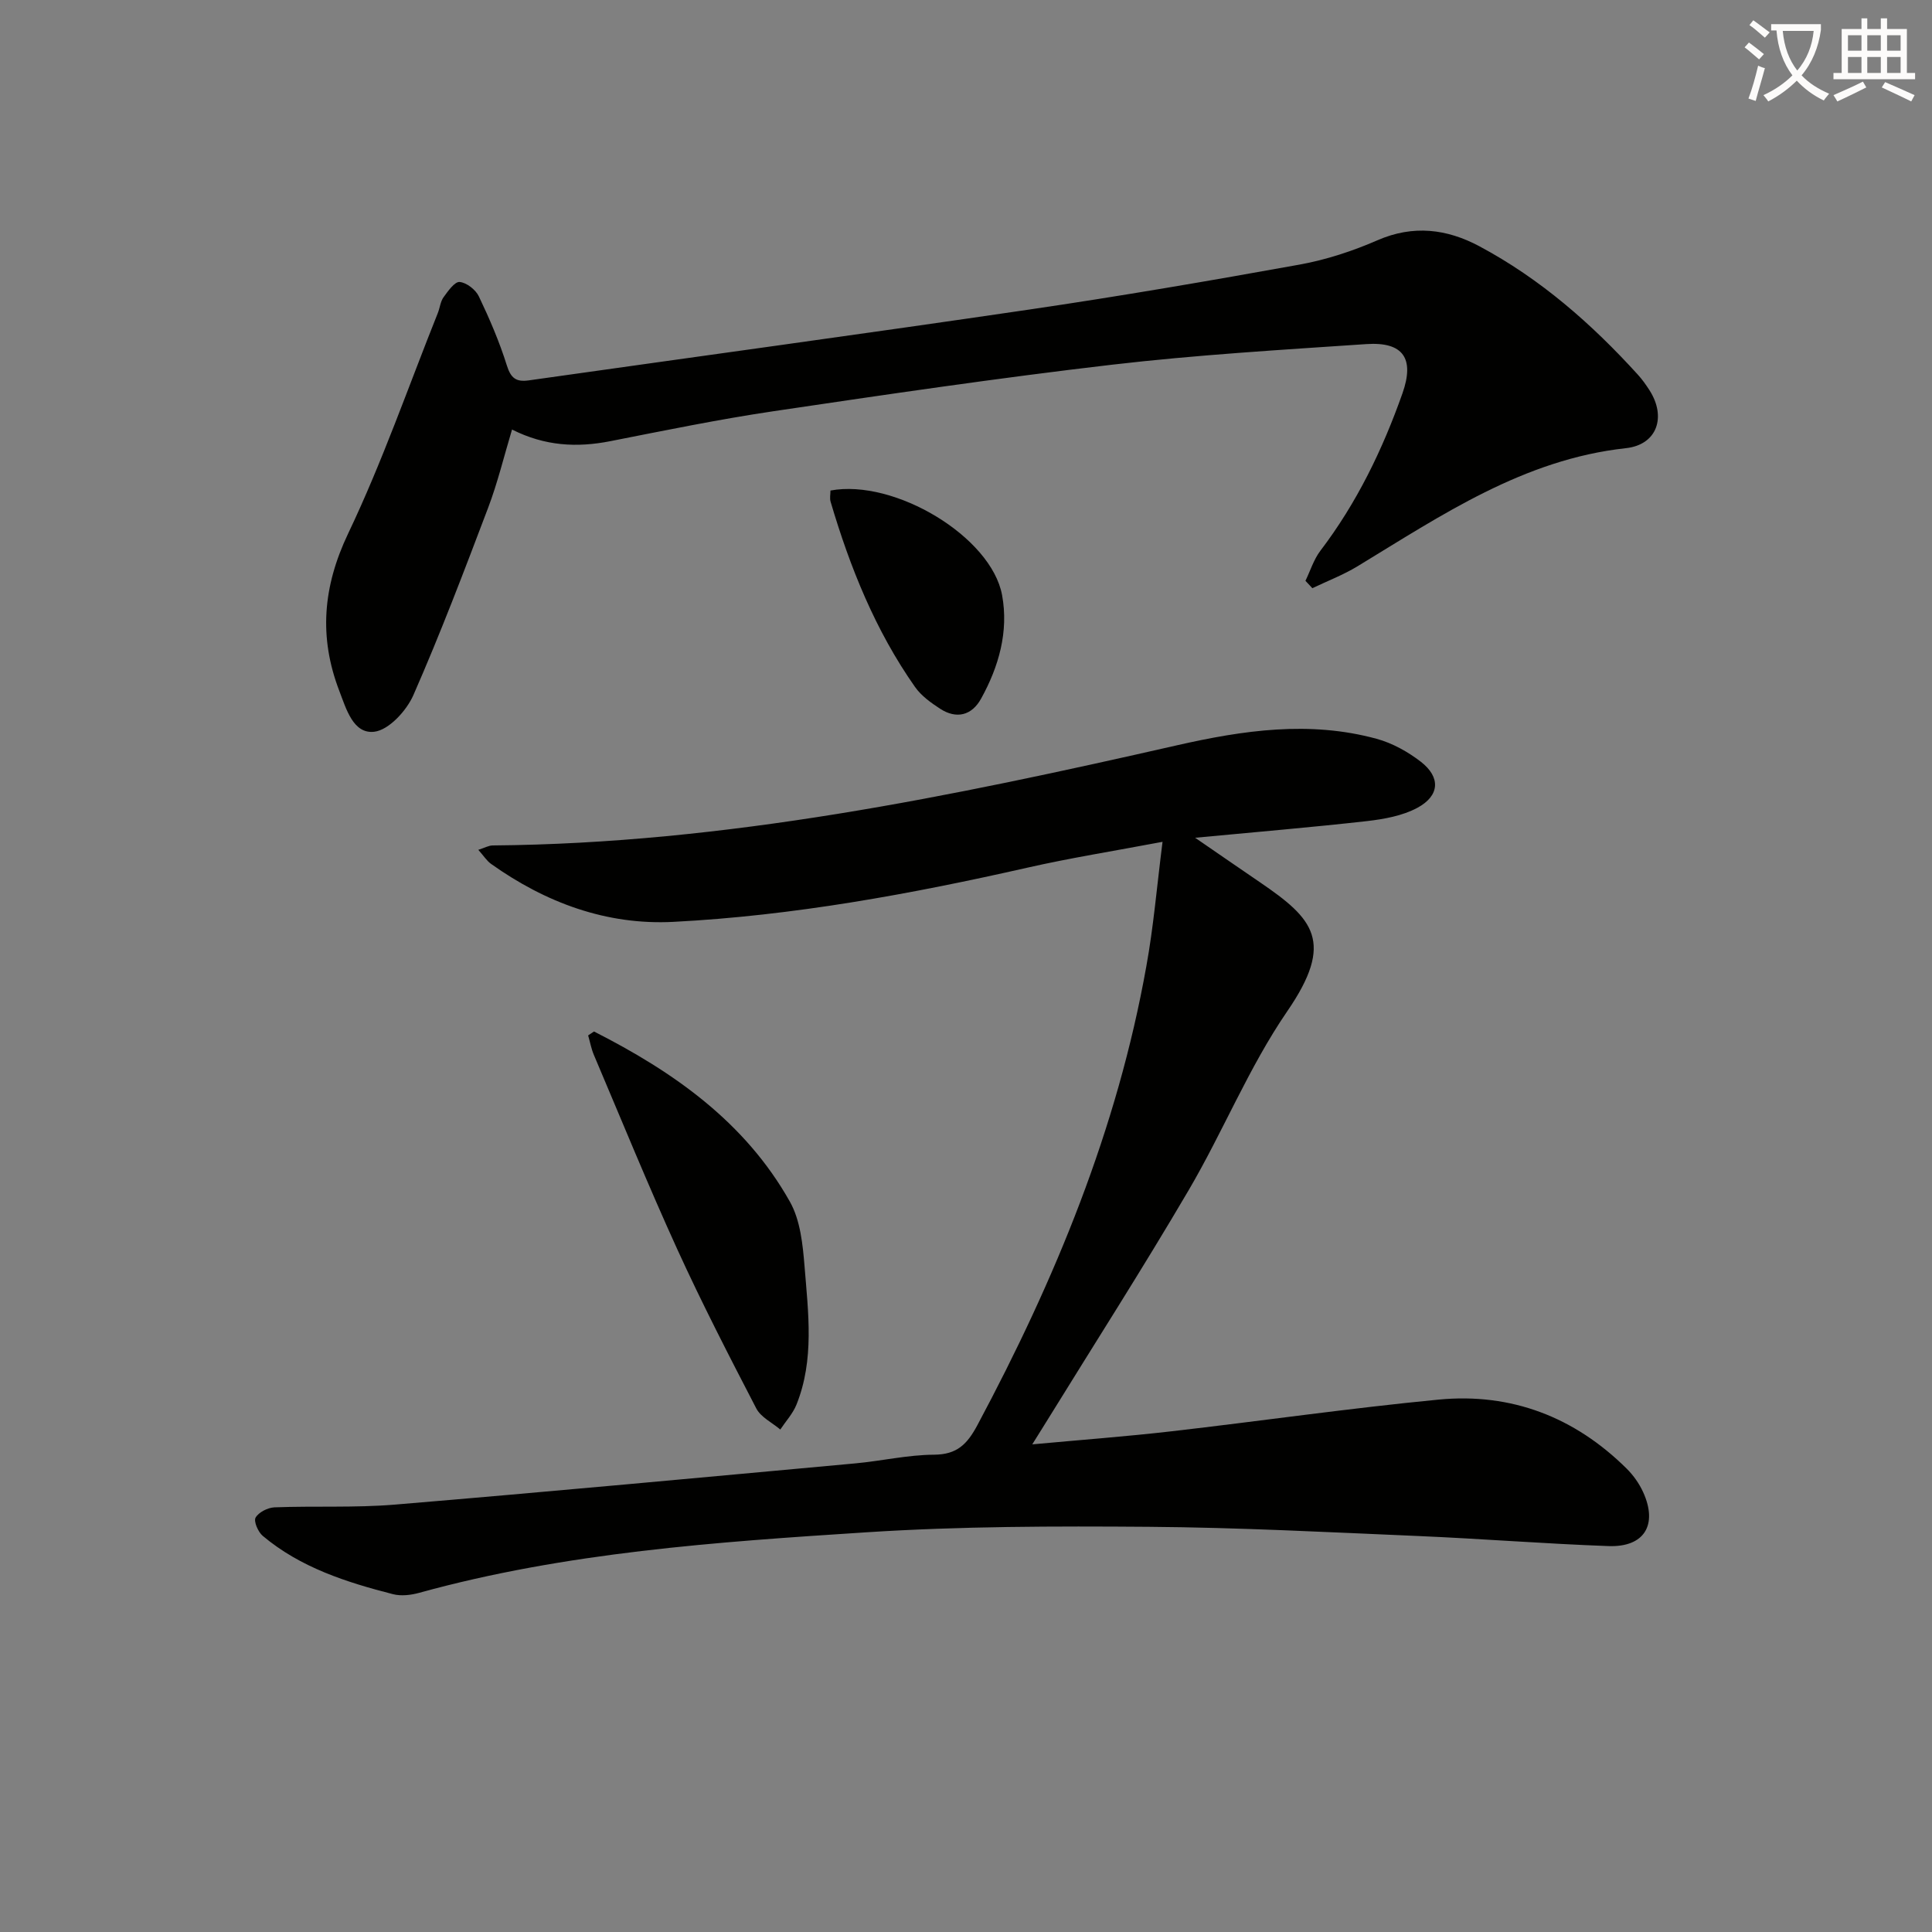 <svg enable-background="new 0 0 400 400" viewBox="0 0 400 400" xmlns="http://www.w3.org/2000/svg"><rect x="0" y="0" width="400" height="400" fill="#808080" stroke="none"/><path d="m362.1 8.8c1.1.8 2.1 1.6 3.1 2.4l-1 1.1c-1.3-1.1-2.3-2-3-2.5zm1.9 4.8c.5.2.9.4 1.4.5-.6 2.3-1.3 4.5-1.9 6.8l-1.5-.5c.8-2.1 1.4-4.3 2-6.8zm-1-9.4c1.3.9 2.4 1.8 3.4 2.5l-1 1.1c-1.4-1.2-2.4-2.1-3.2-2.6zm3.7 2.2v-1.4h10.3v1.2c-.5 3.6-1.8 6.8-4 9.4 1.5 1.6 3.4 2.8 5.7 3.8-.3.4-.7.8-1.1 1.4-2.3-1.1-4.1-2.5-5.6-4.1-1.6 1.6-3.6 3.1-5.9 4.3-.3-.5-.7-.9-1-1.3 2.4-1.1 4.4-2.5 6-4.1-1.9-2.5-3-5.6-3.3-9.3h-1.1zm8.8 0h-6.4c.3 3.3 1.3 6 3 8.2 2-2.3 3.1-5.1 3.4-8.2z" fill="#fcfbfa"/><path d="m385.3 3.8h1.3v2.2h2.8v-2.2h1.3v2.2h4.1v9.1h1.7v1.3h-16.9v-1.3h1.7v-9.1h4.1v-2.2zm.4 13.1.7 1.2c-1.8.9-3.8 1.9-6 2.9-.2-.4-.5-.8-.8-1.3 2.3-1 4.3-1.9 6.1-2.8zm-3.1-6.4h2.8v-3.2h-2.8zm0 4.6h2.8v-3.3h-2.8zm4-4.6h2.8v-3.2h-2.8zm0 4.6h2.8v-3.3h-2.8zm3.7 1.9c2.1.9 4.1 1.8 6.1 2.7l-.7 1.3c-2.2-1.1-4.2-2-6.1-2.9zm3.2-9.7h-2.8v3.2h2.8zm-2.8 7.8h2.8v-3.3h-2.8z" fill="#fcfbfa"/><g fill="#010100"><path d="m240.69 174.29c-10.22 1.93-19.16 3.35-27.97 5.35-24.17 5.47-48.51 9.94-73.27 11.22-13.85.72-26.48-3.96-37.78-12-.9-.64-1.52-1.66-2.64-2.91 1.29-.41 2.13-.9 2.97-.91 48.17-.4 94.99-10.12 141.66-20.73 13.77-3.13 27.48-5.13 41.35-1.35 3.26.89 6.48 2.68 9.17 4.76 4.13 3.21 3.91 7.04-.75 9.54-3.08 1.65-6.87 2.33-10.42 2.74-11.34 1.28-22.72 2.23-35.57 3.45 5.2 3.57 9.33 6.43 13.47 9.25 11.02 7.52 15.5 12.26 5.59 26.69-7.94 11.57-13.28 24.9-20.42 37.06-9.5 16.19-19.64 32.02-29.5 48-.76 1.24-1.54 2.47-2.86 4.59 10.15-.94 19.49-1.63 28.78-2.7 18.47-2.12 36.88-4.79 55.38-6.57 15.05-1.44 28.16 3.63 38.93 14.32 1.38 1.37 2.58 3.08 3.39 4.85 3.07 6.76.24 11.42-7.15 11.16-13.12-.47-26.22-1.52-39.35-2.08-18.61-.79-37.22-1.77-55.83-1.91-19.47-.15-38.99-.12-58.4 1.13-31.14 2.01-62.34 4.16-92.66 12.53-1.72.48-3.75.72-5.44.29-9.67-2.48-19.16-5.51-26.98-12.08-.96-.81-1.91-3.02-1.47-3.78.64-1.11 2.52-2.06 3.9-2.12 8.32-.32 16.69.12 24.97-.57 31.77-2.65 63.52-5.62 95.27-8.53 5.46-.5 10.88-1.77 16.33-1.8 4.77-.03 6.86-2.19 8.97-6.12 16.07-30.07 28.97-61.28 34.98-95.02 1.47-8.08 2.16-16.32 3.35-25.75z"/><path d="m270.28 120.25c1.01-2.08 1.71-4.4 3.08-6.21 7.54-9.9 12.88-20.93 17-32.59 2.55-7.22.18-10.72-7.46-10.21-17.58 1.19-35.19 2.23-52.68 4.27-23.42 2.73-46.76 6.17-70.09 9.63-11.31 1.68-22.54 3.99-33.77 6.2-6.9 1.36-13.53 1.03-20.35-2.41-1.66 5.52-2.97 10.98-4.94 16.18-4.94 13.03-9.89 26.07-15.49 38.82-1.42 3.22-5.07 7.21-8.09 7.57-4.36.51-5.81-4.74-7.23-8.43-4.28-11.13-3.43-21.61 1.84-32.65 7.05-14.79 12.45-30.37 18.55-45.62.43-1.08.53-2.36 1.18-3.26.92-1.27 2.31-3.25 3.33-3.16 1.45.13 3.33 1.6 3.99 3 2.21 4.63 4.26 9.4 5.79 14.29.84 2.67 1.95 3.45 4.56 3.08 34.53-4.89 69.08-9.59 103.59-14.66 18.71-2.75 37.37-5.95 55.98-9.31 5.51-1 10.99-2.8 16.13-5.04 7.41-3.23 14.38-2.34 21.08 1.24 12.63 6.74 23.25 16.05 32.83 26.6.89.98 1.67 2.08 2.39 3.2 3.55 5.52 1.61 11.3-4.87 12.01-21.2 2.32-38.14 13.87-55.6 24.47-2.94 1.78-6.21 3.03-9.32 4.52-.48-.52-.96-1.02-1.43-1.53z"/><path d="m122.98 213.56c16.44 8.34 31.27 18.72 40.56 35.24 2.17 3.85 2.67 8.89 3.04 13.46.76 9.55 2.05 19.24-1.67 28.53-.75 1.88-2.22 3.46-3.36 5.18-1.69-1.44-4.02-2.54-4.97-4.37-5.65-10.89-11.27-21.81-16.36-32.96-6.05-13.27-11.56-26.79-17.26-40.22-.55-1.29-.8-2.7-1.19-4.05.41-.26.81-.53 1.21-.81z"/><path d="m171.94 101.56c13.26-2.47 33.29 9.56 35.53 21.65 1.39 7.53-.67 14.81-4.36 21.46-1.91 3.45-5.07 4.28-8.48 2.06-1.91-1.24-3.91-2.68-5.19-4.51-8.2-11.67-13.45-24.73-17.47-38.33-.22-.72-.03-1.57-.03-2.33z"/></g></svg>
